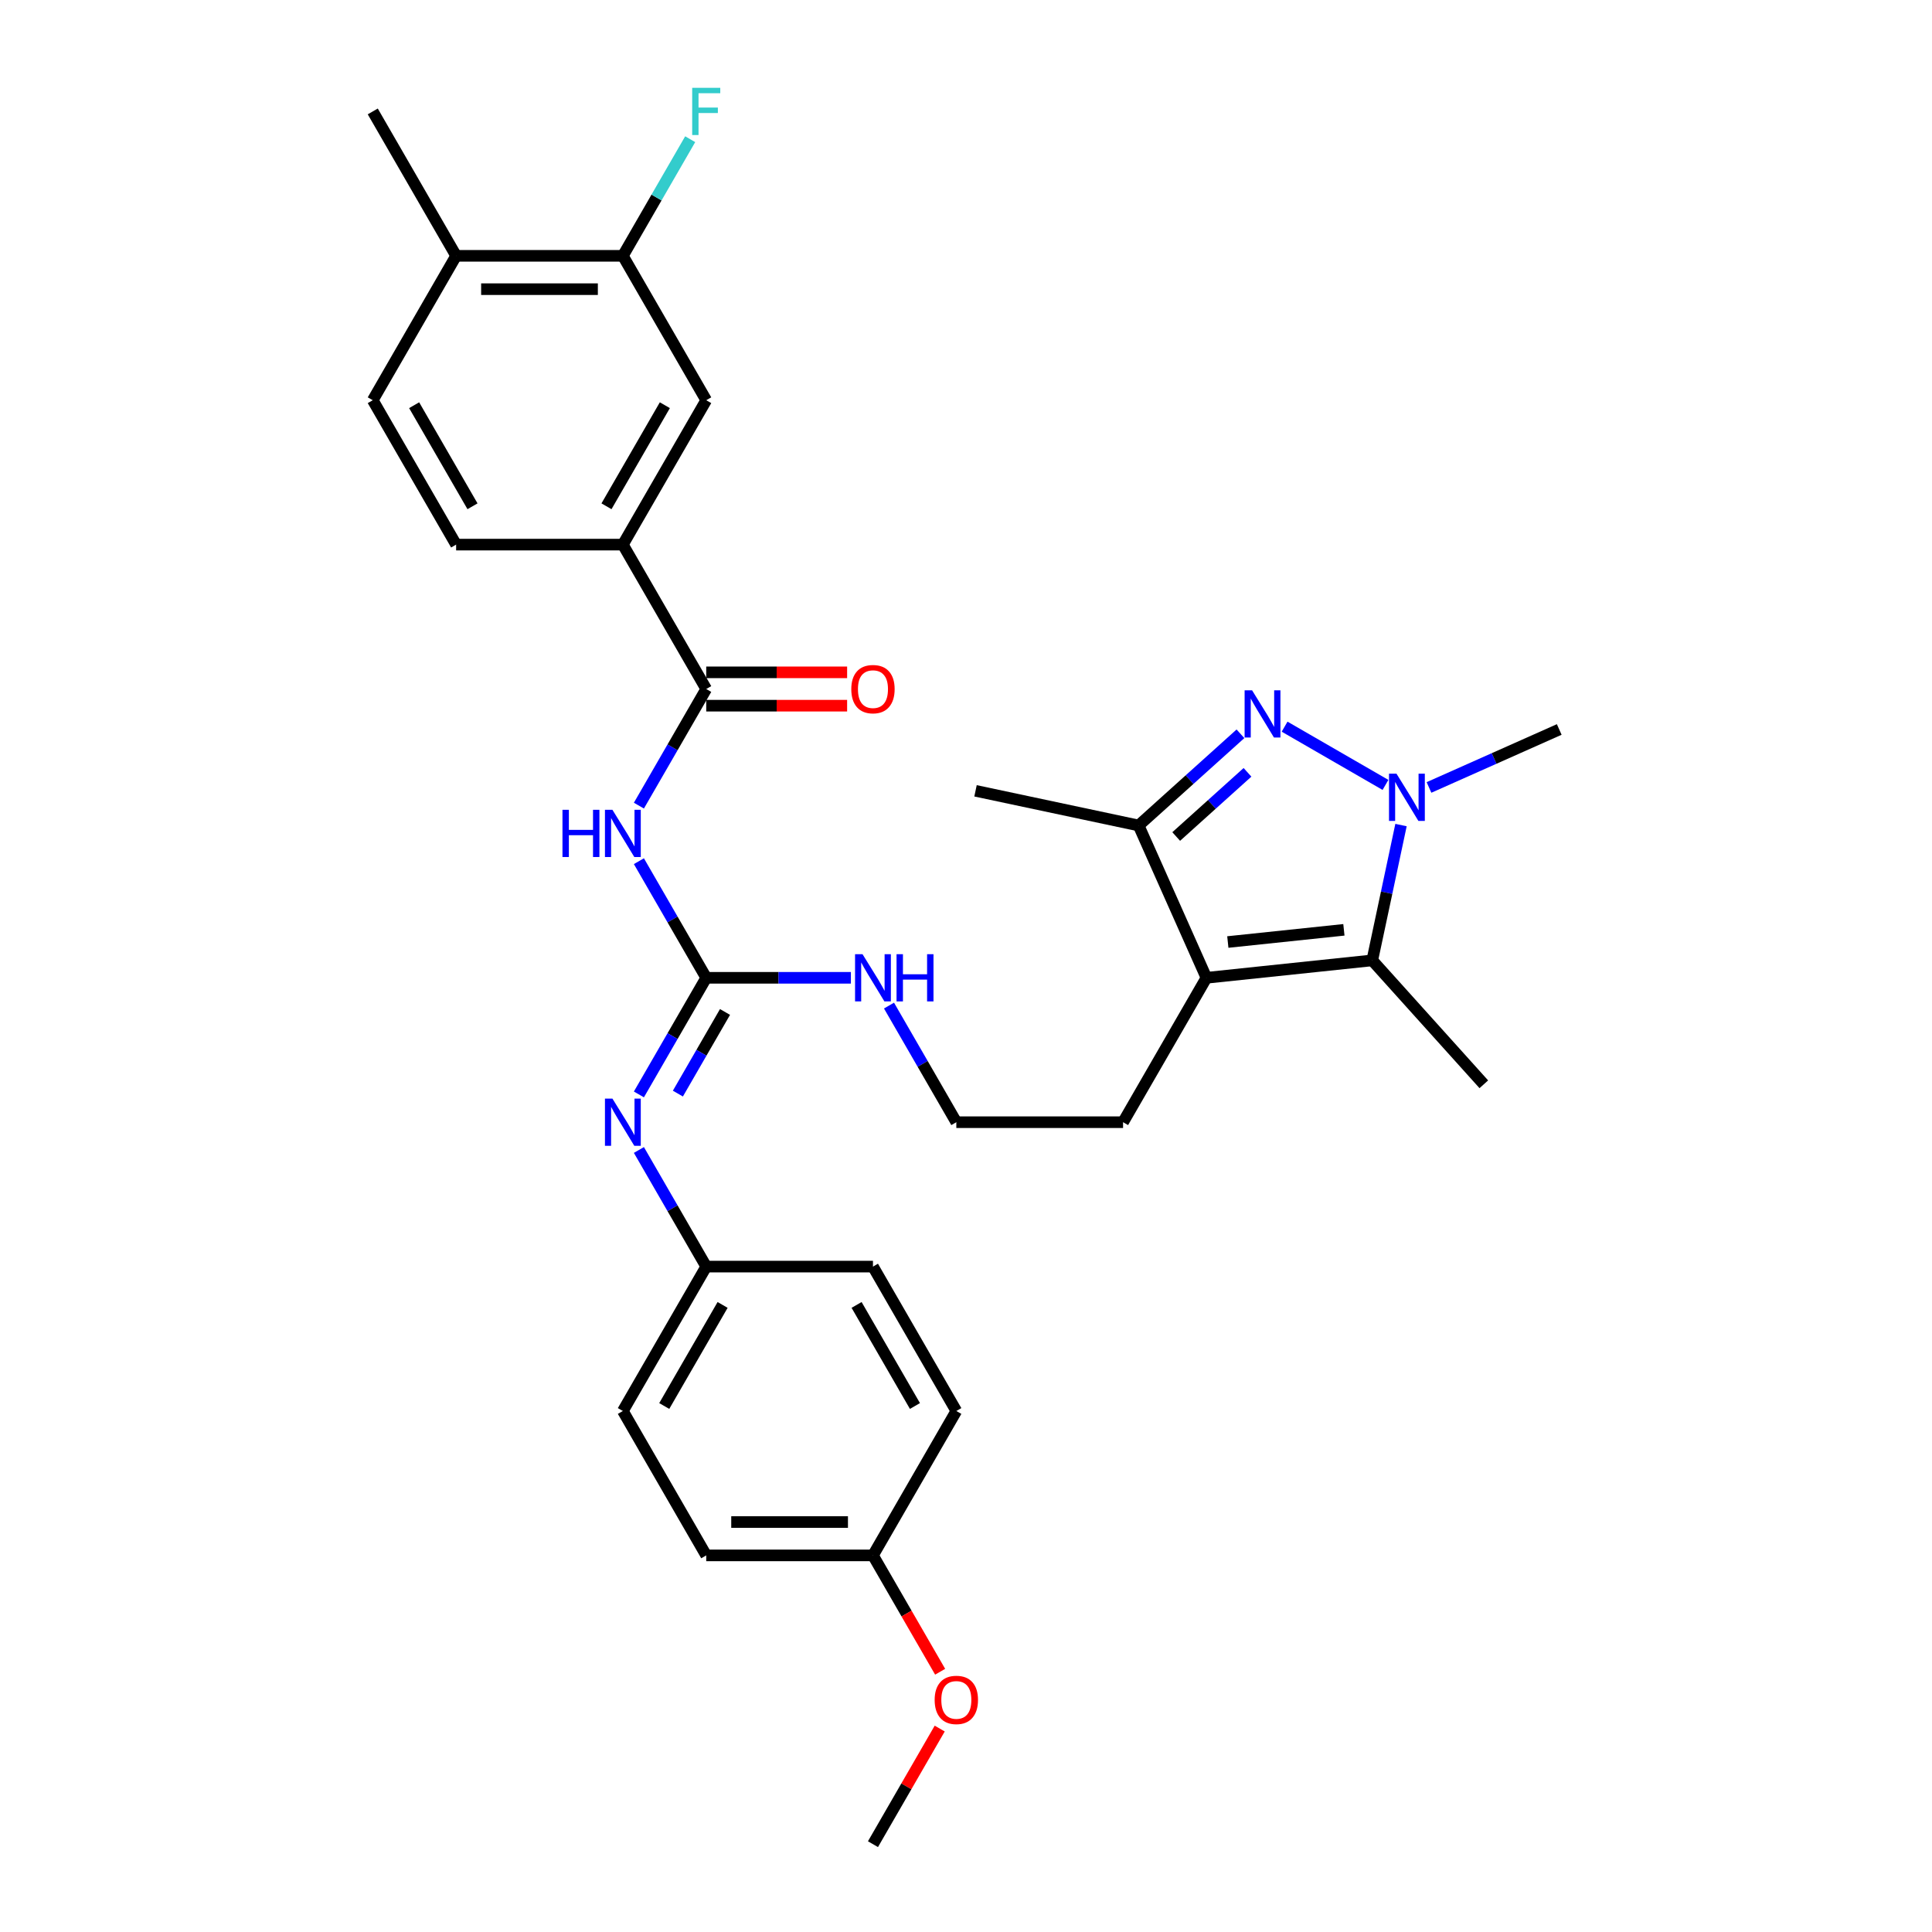 <?xml version='1.0' encoding='iso-8859-1'?>
<svg version='1.1' baseProfile='full'
              xmlns='http://www.w3.org/2000/svg'
                      xmlns:rdkit='http://www.rdkit.org/xml'
                      xmlns:xlink='http://www.w3.org/1999/xlink'
                  xml:space='preserve'
width='1000px' height='1000px' viewBox='0 0 1000 1000'>
<!-- END OF HEADER -->
<rect style='opacity:1.0;fill:#FFFFFF;stroke:none' width='1000' height='1000' x='0' y='0'> </rect>
<path class='bond-0' d='M 664.906,376.12 L 717.123,406.267' style='fill:none;fill-rule:evenodd;stroke:#0000FF;stroke-width:6px;stroke-linecap:butt;stroke-linejoin:miter;stroke-opacity:1' />
<path class='bond-4' d='M 642.054,379.811 L 615.7,403.541' style='fill:none;fill-rule:evenodd;stroke:#0000FF;stroke-width:6px;stroke-linecap:butt;stroke-linejoin:miter;stroke-opacity:1' />
<path class='bond-4' d='M 615.7,403.541 L 589.346,427.27' style='fill:none;fill-rule:evenodd;stroke:#000000;stroke-width:6px;stroke-linecap:butt;stroke-linejoin:miter;stroke-opacity:1' />
<path class='bond-4' d='M 645.697,399.757 L 627.249,416.367' style='fill:none;fill-rule:evenodd;stroke:#0000FF;stroke-width:6px;stroke-linecap:butt;stroke-linejoin:miter;stroke-opacity:1' />
<path class='bond-4' d='M 627.249,416.367 L 608.801,432.978' style='fill:none;fill-rule:evenodd;stroke:#000000;stroke-width:6px;stroke-linecap:butt;stroke-linejoin:miter;stroke-opacity:1' />
<path class='bond-2' d='M 725.163,427.051 L 717.72,462.07' style='fill:none;fill-rule:evenodd;stroke:#0000FF;stroke-width:6px;stroke-linecap:butt;stroke-linejoin:miter;stroke-opacity:1' />
<path class='bond-2' d='M 717.72,462.07 L 710.276,497.089' style='fill:none;fill-rule:evenodd;stroke:#000000;stroke-width:6px;stroke-linecap:butt;stroke-linejoin:miter;stroke-opacity:1' />
<path class='bond-19' d='M 739.646,407.586 L 773.353,392.579' style='fill:none;fill-rule:evenodd;stroke:#0000FF;stroke-width:6px;stroke-linecap:butt;stroke-linejoin:miter;stroke-opacity:1' />
<path class='bond-19' d='M 773.353,392.579 L 807.06,377.572' style='fill:none;fill-rule:evenodd;stroke:#000000;stroke-width:6px;stroke-linecap:butt;stroke-linejoin:miter;stroke-opacity:1' />
<path class='bond-1' d='M 624.448,506.11 L 589.346,427.27' style='fill:none;fill-rule:evenodd;stroke:#000000;stroke-width:6px;stroke-linecap:butt;stroke-linejoin:miter;stroke-opacity:1' />
<path class='bond-17' d='M 624.448,506.11 L 581.297,580.849' style='fill:none;fill-rule:evenodd;stroke:#000000;stroke-width:6px;stroke-linecap:butt;stroke-linejoin:miter;stroke-opacity:1' />
<path class='bond-31' d='M 624.448,506.11 L 710.276,497.089' style='fill:none;fill-rule:evenodd;stroke:#000000;stroke-width:6px;stroke-linecap:butt;stroke-linejoin:miter;stroke-opacity:1' />
<path class='bond-31' d='M 635.518,487.591 L 695.598,481.277' style='fill:none;fill-rule:evenodd;stroke:#000000;stroke-width:6px;stroke-linecap:butt;stroke-linejoin:miter;stroke-opacity:1' />
<path class='bond-21' d='M 710.276,497.089 L 768.023,561.224' style='fill:none;fill-rule:evenodd;stroke:#000000;stroke-width:6px;stroke-linecap:butt;stroke-linejoin:miter;stroke-opacity:1' />
<path class='bond-3' d='M 330.694,445.749 L 348.118,475.929' style='fill:none;fill-rule:evenodd;stroke:#0000FF;stroke-width:6px;stroke-linecap:butt;stroke-linejoin:miter;stroke-opacity:1' />
<path class='bond-3' d='M 348.118,475.929 L 365.543,506.11' style='fill:none;fill-rule:evenodd;stroke:#000000;stroke-width:6px;stroke-linecap:butt;stroke-linejoin:miter;stroke-opacity:1' />
<path class='bond-6' d='M 330.694,416.993 L 348.118,386.812' style='fill:none;fill-rule:evenodd;stroke:#0000FF;stroke-width:6px;stroke-linecap:butt;stroke-linejoin:miter;stroke-opacity:1' />
<path class='bond-6' d='M 348.118,386.812 L 365.543,356.632' style='fill:none;fill-rule:evenodd;stroke:#000000;stroke-width:6px;stroke-linecap:butt;stroke-linejoin:miter;stroke-opacity:1' />
<path class='bond-27' d='M 589.346,427.27 L 504.93,409.327' style='fill:none;fill-rule:evenodd;stroke:#000000;stroke-width:6px;stroke-linecap:butt;stroke-linejoin:miter;stroke-opacity:1' />
<path class='bond-5' d='M 365.543,506.11 L 402.981,506.11' style='fill:none;fill-rule:evenodd;stroke:#000000;stroke-width:6px;stroke-linecap:butt;stroke-linejoin:miter;stroke-opacity:1' />
<path class='bond-5' d='M 402.981,506.11 L 440.418,506.11' style='fill:none;fill-rule:evenodd;stroke:#0000FF;stroke-width:6px;stroke-linecap:butt;stroke-linejoin:miter;stroke-opacity:1' />
<path class='bond-7' d='M 365.543,506.11 L 348.118,536.291' style='fill:none;fill-rule:evenodd;stroke:#000000;stroke-width:6px;stroke-linecap:butt;stroke-linejoin:miter;stroke-opacity:1' />
<path class='bond-7' d='M 348.118,536.291 L 330.694,566.472' style='fill:none;fill-rule:evenodd;stroke:#0000FF;stroke-width:6px;stroke-linecap:butt;stroke-linejoin:miter;stroke-opacity:1' />
<path class='bond-7' d='M 375.264,523.794 L 363.066,544.921' style='fill:none;fill-rule:evenodd;stroke:#000000;stroke-width:6px;stroke-linecap:butt;stroke-linejoin:miter;stroke-opacity:1' />
<path class='bond-7' d='M 363.066,544.921 L 350.869,566.047' style='fill:none;fill-rule:evenodd;stroke:#0000FF;stroke-width:6px;stroke-linecap:butt;stroke-linejoin:miter;stroke-opacity:1' />
<path class='bond-8' d='M 365.543,356.632 L 322.393,281.892' style='fill:none;fill-rule:evenodd;stroke:#000000;stroke-width:6px;stroke-linecap:butt;stroke-linejoin:miter;stroke-opacity:1' />
<path class='bond-11' d='M 365.543,365.262 L 402.006,365.262' style='fill:none;fill-rule:evenodd;stroke:#000000;stroke-width:6px;stroke-linecap:butt;stroke-linejoin:miter;stroke-opacity:1' />
<path class='bond-11' d='M 402.006,365.262 L 438.468,365.262' style='fill:none;fill-rule:evenodd;stroke:#FF0000;stroke-width:6px;stroke-linecap:butt;stroke-linejoin:miter;stroke-opacity:1' />
<path class='bond-11' d='M 365.543,348.002 L 402.006,348.002' style='fill:none;fill-rule:evenodd;stroke:#000000;stroke-width:6px;stroke-linecap:butt;stroke-linejoin:miter;stroke-opacity:1' />
<path class='bond-11' d='M 402.006,348.002 L 438.468,348.002' style='fill:none;fill-rule:evenodd;stroke:#FF0000;stroke-width:6px;stroke-linecap:butt;stroke-linejoin:miter;stroke-opacity:1' />
<path class='bond-16' d='M 330.694,595.227 L 348.118,625.408' style='fill:none;fill-rule:evenodd;stroke:#0000FF;stroke-width:6px;stroke-linecap:butt;stroke-linejoin:miter;stroke-opacity:1' />
<path class='bond-16' d='M 348.118,625.408 L 365.543,655.589' style='fill:none;fill-rule:evenodd;stroke:#000000;stroke-width:6px;stroke-linecap:butt;stroke-linejoin:miter;stroke-opacity:1' />
<path class='bond-9' d='M 322.393,281.892 L 365.543,207.153' style='fill:none;fill-rule:evenodd;stroke:#000000;stroke-width:6px;stroke-linecap:butt;stroke-linejoin:miter;stroke-opacity:1' />
<path class='bond-9' d='M 313.917,262.051 L 344.123,209.734' style='fill:none;fill-rule:evenodd;stroke:#000000;stroke-width:6px;stroke-linecap:butt;stroke-linejoin:miter;stroke-opacity:1' />
<path class='bond-14' d='M 322.393,281.892 L 236.091,281.892' style='fill:none;fill-rule:evenodd;stroke:#000000;stroke-width:6px;stroke-linecap:butt;stroke-linejoin:miter;stroke-opacity:1' />
<path class='bond-10' d='M 365.543,207.153 L 322.393,132.414' style='fill:none;fill-rule:evenodd;stroke:#000000;stroke-width:6px;stroke-linecap:butt;stroke-linejoin:miter;stroke-opacity:1' />
<path class='bond-18' d='M 322.393,132.414 L 339.817,102.233' style='fill:none;fill-rule:evenodd;stroke:#000000;stroke-width:6px;stroke-linecap:butt;stroke-linejoin:miter;stroke-opacity:1' />
<path class='bond-18' d='M 339.817,102.233 L 357.242,72.053' style='fill:none;fill-rule:evenodd;stroke:#33CCCC;stroke-width:6px;stroke-linecap:butt;stroke-linejoin:miter;stroke-opacity:1' />
<path class='bond-33' d='M 322.393,132.414 L 236.091,132.414' style='fill:none;fill-rule:evenodd;stroke:#000000;stroke-width:6px;stroke-linecap:butt;stroke-linejoin:miter;stroke-opacity:1' />
<path class='bond-33' d='M 309.447,149.674 L 249.036,149.674' style='fill:none;fill-rule:evenodd;stroke:#000000;stroke-width:6px;stroke-linecap:butt;stroke-linejoin:miter;stroke-opacity:1' />
<path class='bond-12' d='M 236.091,132.414 L 192.94,207.153' style='fill:none;fill-rule:evenodd;stroke:#000000;stroke-width:6px;stroke-linecap:butt;stroke-linejoin:miter;stroke-opacity:1' />
<path class='bond-29' d='M 236.091,132.414 L 192.94,57.675' style='fill:none;fill-rule:evenodd;stroke:#000000;stroke-width:6px;stroke-linecap:butt;stroke-linejoin:miter;stroke-opacity:1' />
<path class='bond-13' d='M 460.146,520.488 L 477.571,550.669' style='fill:none;fill-rule:evenodd;stroke:#0000FF;stroke-width:6px;stroke-linecap:butt;stroke-linejoin:miter;stroke-opacity:1' />
<path class='bond-13' d='M 477.571,550.669 L 494.995,580.849' style='fill:none;fill-rule:evenodd;stroke:#000000;stroke-width:6px;stroke-linecap:butt;stroke-linejoin:miter;stroke-opacity:1' />
<path class='bond-15' d='M 236.091,281.892 L 192.94,207.153' style='fill:none;fill-rule:evenodd;stroke:#000000;stroke-width:6px;stroke-linecap:butt;stroke-linejoin:miter;stroke-opacity:1' />
<path class='bond-15' d='M 244.566,262.051 L 214.361,209.734' style='fill:none;fill-rule:evenodd;stroke:#000000;stroke-width:6px;stroke-linecap:butt;stroke-linejoin:miter;stroke-opacity:1' />
<path class='bond-23' d='M 365.543,655.589 L 451.845,655.589' style='fill:none;fill-rule:evenodd;stroke:#000000;stroke-width:6px;stroke-linecap:butt;stroke-linejoin:miter;stroke-opacity:1' />
<path class='bond-24' d='M 365.543,655.589 L 322.393,730.328' style='fill:none;fill-rule:evenodd;stroke:#000000;stroke-width:6px;stroke-linecap:butt;stroke-linejoin:miter;stroke-opacity:1' />
<path class='bond-24' d='M 374.019,675.43 L 343.813,727.747' style='fill:none;fill-rule:evenodd;stroke:#000000;stroke-width:6px;stroke-linecap:butt;stroke-linejoin:miter;stroke-opacity:1' />
<path class='bond-22' d='M 581.297,580.849 L 494.995,580.849' style='fill:none;fill-rule:evenodd;stroke:#000000;stroke-width:6px;stroke-linecap:butt;stroke-linejoin:miter;stroke-opacity:1' />
<path class='bond-20' d='M 451.845,805.067 L 365.543,805.067' style='fill:none;fill-rule:evenodd;stroke:#000000;stroke-width:6px;stroke-linecap:butt;stroke-linejoin:miter;stroke-opacity:1' />
<path class='bond-20' d='M 438.9,787.807 L 378.489,787.807' style='fill:none;fill-rule:evenodd;stroke:#000000;stroke-width:6px;stroke-linecap:butt;stroke-linejoin:miter;stroke-opacity:1' />
<path class='bond-28' d='M 451.845,805.067 L 469.23,835.179' style='fill:none;fill-rule:evenodd;stroke:#000000;stroke-width:6px;stroke-linecap:butt;stroke-linejoin:miter;stroke-opacity:1' />
<path class='bond-28' d='M 469.23,835.179 L 486.615,865.29' style='fill:none;fill-rule:evenodd;stroke:#FF0000;stroke-width:6px;stroke-linecap:butt;stroke-linejoin:miter;stroke-opacity:1' />
<path class='bond-32' d='M 451.845,805.067 L 494.995,730.328' style='fill:none;fill-rule:evenodd;stroke:#000000;stroke-width:6px;stroke-linecap:butt;stroke-linejoin:miter;stroke-opacity:1' />
<path class='bond-25' d='M 451.845,655.589 L 494.995,730.328' style='fill:none;fill-rule:evenodd;stroke:#000000;stroke-width:6px;stroke-linecap:butt;stroke-linejoin:miter;stroke-opacity:1' />
<path class='bond-25' d='M 443.369,675.43 L 473.575,727.747' style='fill:none;fill-rule:evenodd;stroke:#000000;stroke-width:6px;stroke-linecap:butt;stroke-linejoin:miter;stroke-opacity:1' />
<path class='bond-26' d='M 322.393,730.328 L 365.543,805.067' style='fill:none;fill-rule:evenodd;stroke:#000000;stroke-width:6px;stroke-linecap:butt;stroke-linejoin:miter;stroke-opacity:1' />
<path class='bond-30' d='M 486.395,894.702 L 469.12,924.624' style='fill:none;fill-rule:evenodd;stroke:#FF0000;stroke-width:6px;stroke-linecap:butt;stroke-linejoin:miter;stroke-opacity:1' />
<path class='bond-30' d='M 469.12,924.624 L 451.845,954.545' style='fill:none;fill-rule:evenodd;stroke:#000000;stroke-width:6px;stroke-linecap:butt;stroke-linejoin:miter;stroke-opacity:1' />
<path  class='atom-0' d='M 648.078 357.303
L 656.086 370.248
Q 656.88 371.525, 658.158 373.838
Q 659.435 376.151, 659.504 376.289
L 659.504 357.303
L 662.749 357.303
L 662.749 381.743
L 659.4 381.743
L 650.805 367.59
Q 649.804 365.933, 648.733 364.034
Q 647.698 362.136, 647.387 361.549
L 647.387 381.743
L 644.211 381.743
L 644.211 357.303
L 648.078 357.303
' fill='#0000FF'/>
<path  class='atom-1' d='M 722.817 400.453
L 730.826 413.399
Q 731.62 414.676, 732.897 416.989
Q 734.174 419.302, 734.243 419.44
L 734.243 400.453
L 737.488 400.453
L 737.488 424.894
L 734.14 424.894
L 725.544 410.741
Q 724.543 409.084, 723.473 407.185
Q 722.437 405.286, 722.126 404.699
L 722.126 424.894
L 718.95 424.894
L 718.95 400.453
L 722.817 400.453
' fill='#0000FF'/>
<path  class='atom-4' d='M 291.134 419.151
L 294.448 419.151
L 294.448 429.541
L 306.945 429.541
L 306.945 419.151
L 310.259 419.151
L 310.259 443.591
L 306.945 443.591
L 306.945 432.303
L 294.448 432.303
L 294.448 443.591
L 291.134 443.591
L 291.134 419.151
' fill='#0000FF'/>
<path  class='atom-4' d='M 316.99 419.151
L 324.999 432.096
Q 325.793 433.373, 327.07 435.686
Q 328.347 437.999, 328.416 438.137
L 328.416 419.151
L 331.661 419.151
L 331.661 443.591
L 328.313 443.591
L 319.717 429.438
Q 318.716 427.781, 317.646 425.882
Q 316.61 423.984, 316.3 423.397
L 316.3 443.591
L 313.124 443.591
L 313.124 419.151
L 316.99 419.151
' fill='#0000FF'/>
<path  class='atom-8' d='M 316.99 568.629
L 324.999 581.574
Q 325.793 582.852, 327.07 585.164
Q 328.347 587.477, 328.416 587.615
L 328.416 568.629
L 331.661 568.629
L 331.661 593.07
L 328.313 593.07
L 319.717 578.916
Q 318.716 577.259, 317.646 575.361
Q 316.61 573.462, 316.3 572.875
L 316.3 593.07
L 313.124 593.07
L 313.124 568.629
L 316.99 568.629
' fill='#0000FF'/>
<path  class='atom-12' d='M 440.626 356.701
Q 440.626 350.832, 443.525 347.553
Q 446.425 344.273, 451.845 344.273
Q 457.264 344.273, 460.164 347.553
Q 463.064 350.832, 463.064 356.701
Q 463.064 362.638, 460.13 366.021
Q 457.195 369.37, 451.845 369.37
Q 446.46 369.37, 443.525 366.021
Q 440.626 362.673, 440.626 356.701
M 451.845 366.608
Q 455.573 366.608, 457.575 364.123
Q 459.612 361.603, 459.612 356.701
Q 459.612 351.902, 457.575 349.486
Q 455.573 347.035, 451.845 347.035
Q 448.116 347.035, 446.08 349.451
Q 444.078 351.868, 444.078 356.701
Q 444.078 361.637, 446.08 364.123
Q 448.116 366.608, 451.845 366.608
' fill='#FF0000'/>
<path  class='atom-14' d='M 446.442 493.89
L 454.451 506.835
Q 455.245 508.112, 456.522 510.425
Q 457.8 512.738, 457.869 512.876
L 457.869 493.89
L 461.113 493.89
L 461.113 518.33
L 457.765 518.33
L 449.169 504.177
Q 448.168 502.52, 447.098 500.621
Q 446.063 498.723, 445.752 498.136
L 445.752 518.33
L 442.576 518.33
L 442.576 493.89
L 446.442 493.89
' fill='#0000FF'/>
<path  class='atom-14' d='M 464.048 493.89
L 467.362 493.89
L 467.362 504.281
L 479.858 504.281
L 479.858 493.89
L 483.172 493.89
L 483.172 518.33
L 479.858 518.33
L 479.858 507.042
L 467.362 507.042
L 467.362 518.33
L 464.048 518.33
L 464.048 493.89
' fill='#0000FF'/>
<path  class='atom-19' d='M 358.277 45.455
L 372.81 45.455
L 372.81 48.251
L 361.556 48.251
L 361.556 55.673
L 371.567 55.673
L 371.567 58.503
L 361.556 58.503
L 361.556 69.895
L 358.277 69.895
L 358.277 45.455
' fill='#33CCCC'/>
<path  class='atom-29' d='M 483.776 879.875
Q 483.776 874.007, 486.676 870.727
Q 489.576 867.448, 494.995 867.448
Q 500.415 867.448, 503.315 870.727
Q 506.215 874.007, 506.215 879.875
Q 506.215 885.813, 503.28 889.196
Q 500.346 892.544, 494.995 892.544
Q 489.61 892.544, 486.676 889.196
Q 483.776 885.847, 483.776 879.875
M 494.995 889.783
Q 498.724 889.783, 500.726 887.297
Q 502.763 884.777, 502.763 879.875
Q 502.763 875.077, 500.726 872.66
Q 498.724 870.21, 494.995 870.21
Q 491.267 870.21, 489.23 872.626
Q 487.228 875.042, 487.228 879.875
Q 487.228 884.812, 489.23 887.297
Q 491.267 889.783, 494.995 889.783
' fill='#FF0000'/>
</svg>
